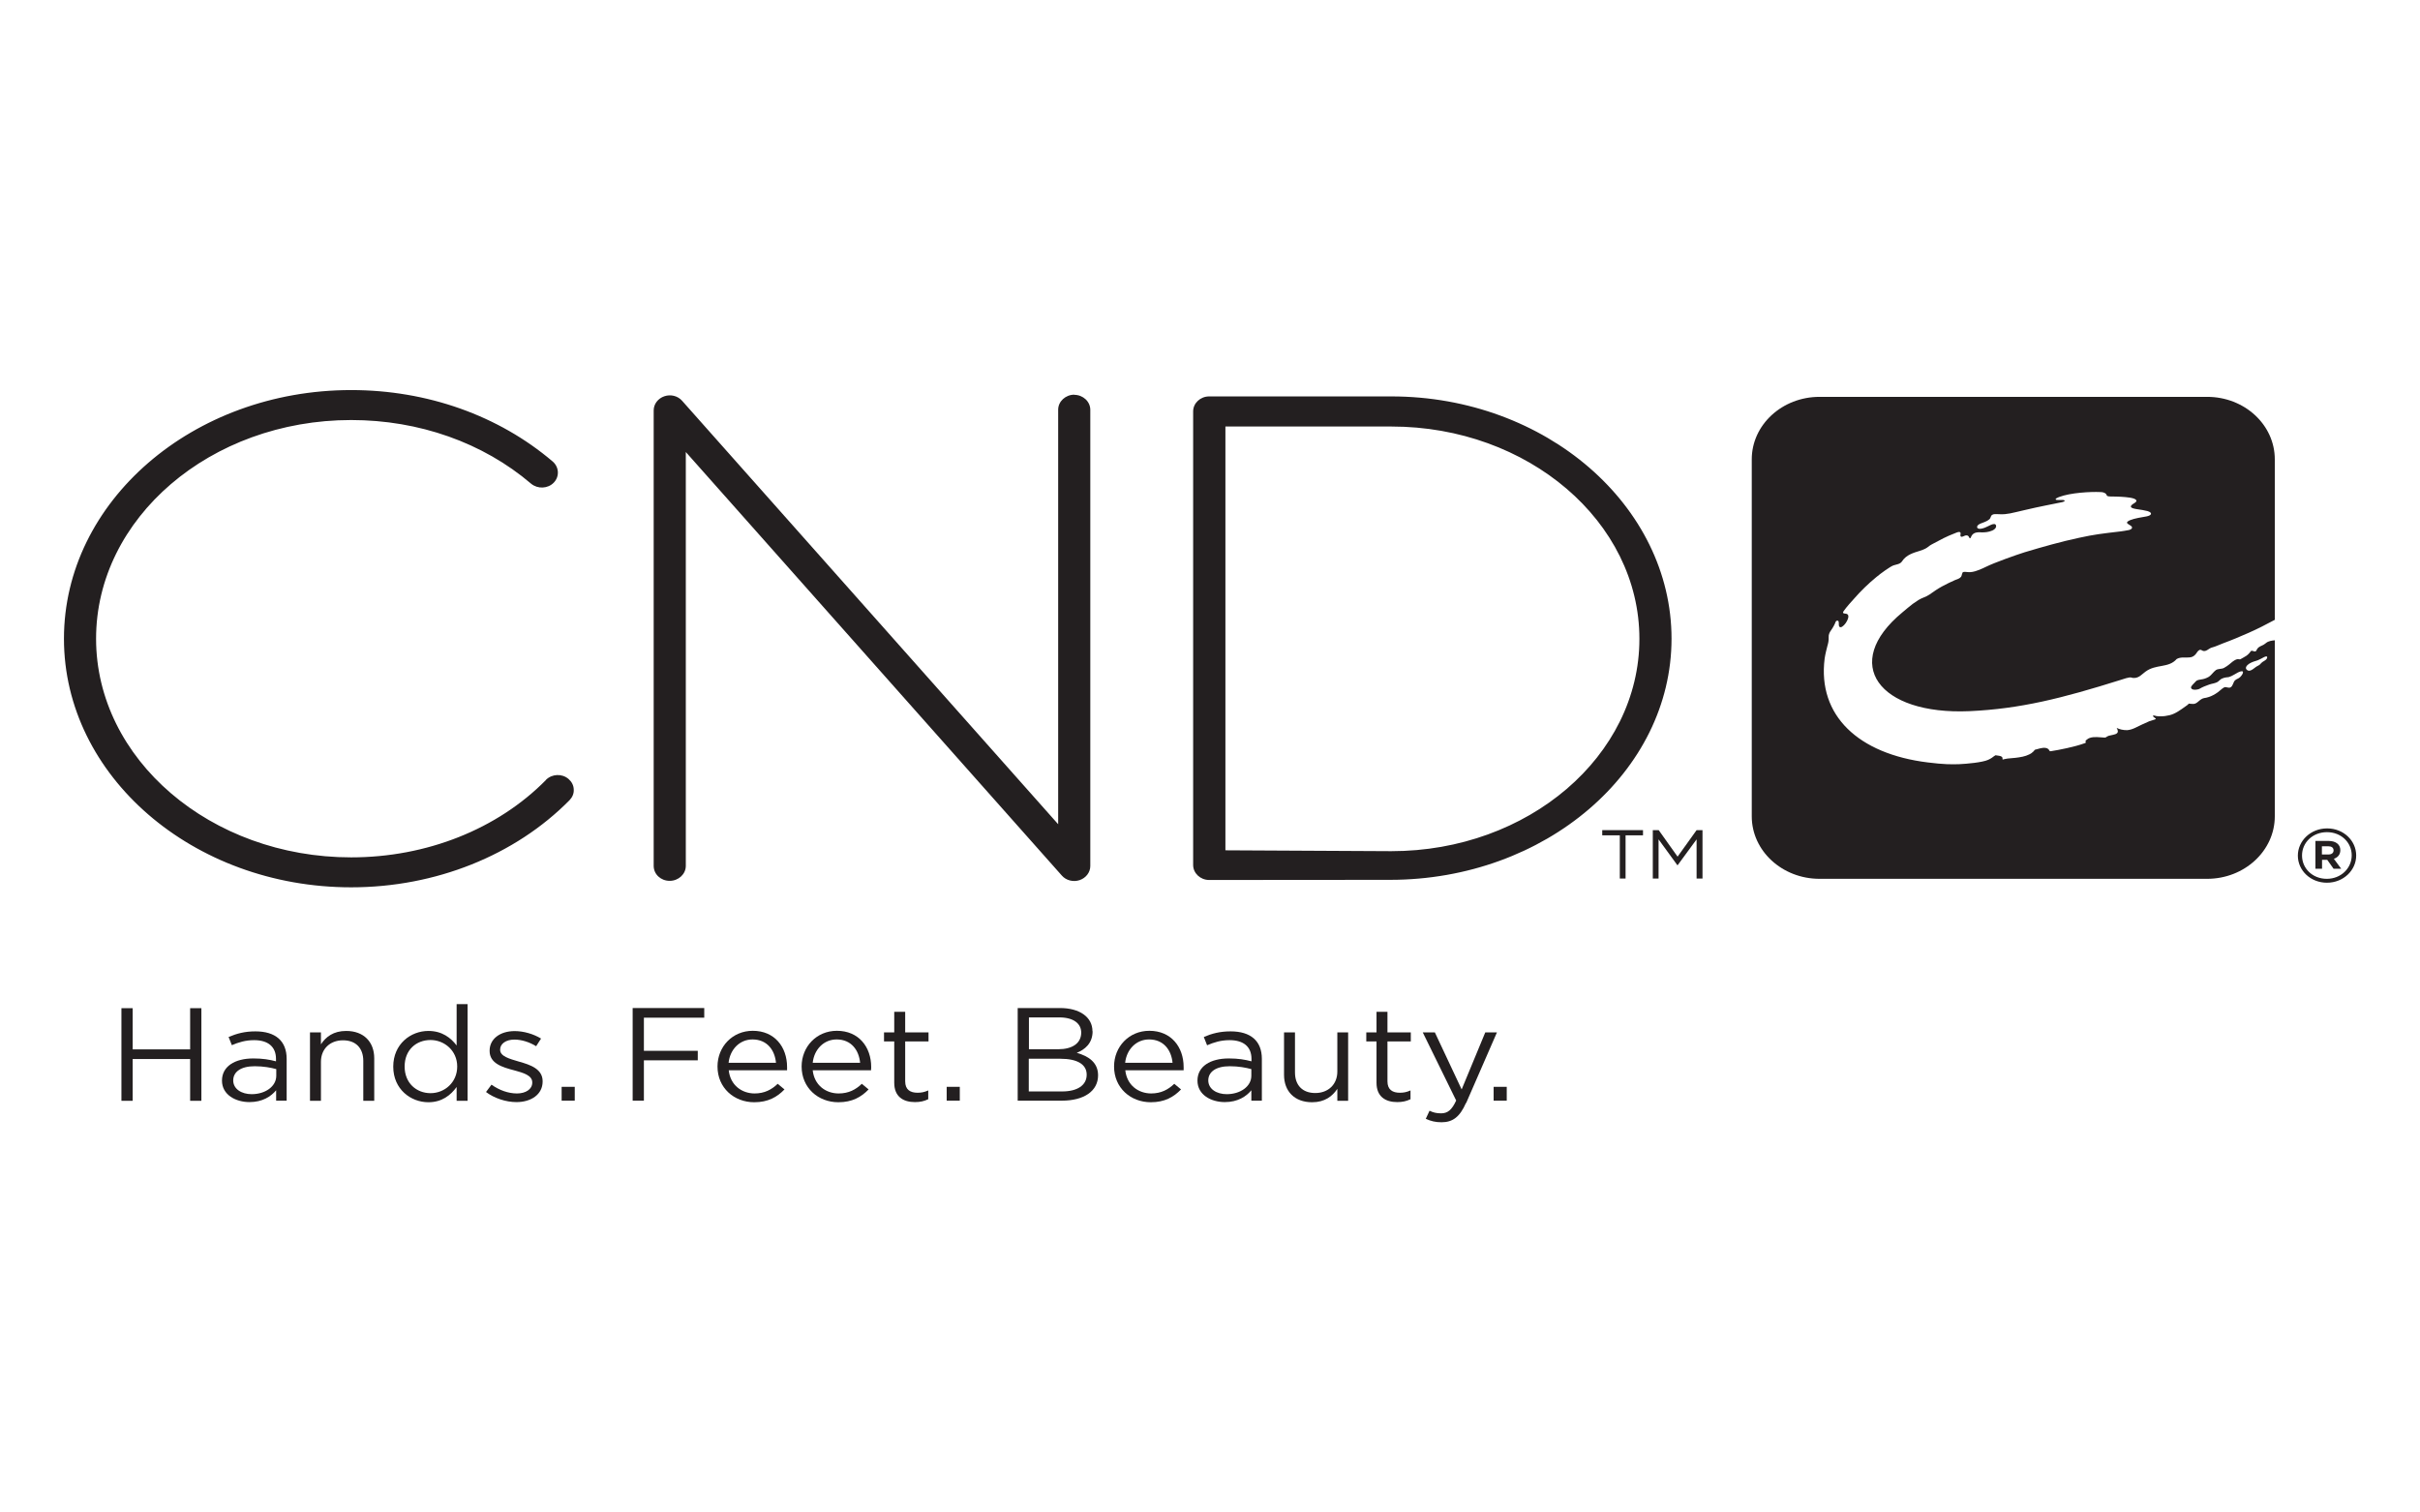 <?xml version="1.0" encoding="UTF-8"?>
<svg id="Calque_1" data-name="Calque 1" xmlns="http://www.w3.org/2000/svg" viewBox="0 0 168 105">
  <defs>
    <style>
      .cls-1 {
        fill: #231f20;
        stroke-width: 0px;
      }
    </style>
  </defs>
  <g id="surface1">
    <path class="cls-1" d="M147.77,36.8c-.17.04-.42.07-.54.09-1.36.16-1.82.21-2.92.45-1.22.26-2.46.61-3.76,1-.58.18-2.12.73-2.66,1-.2.1-.34.16-.55.24-.62.25-.82.08-1.04.13-.06.02-.06.05-.07.08-.04.08-.04.18-.09.25-.1.13-.24.16-.42.23-.16.06-.7.33-.9.44-.28.15-.63.39-.88.57-.23.16-.51.22-.75.37-.13.08-.27.18-.4.27-.25.19-.48.39-.72.59-4.3,3.55-1.65,7.14,4.66,6.86,3.52-.16,6.42-.89,10.49-2.17.16-.05.62-.22.75-.16.12.05.38.05.62-.13.1-.07.25-.21.35-.28.74-.55,1.6-.23,2.17-.88.29-.17.64-.07.96-.12.13-.02.26-.09.37-.23.08-.09.13-.23.26-.28.1-.04.19.06.25.07.22.05.37-.16.58-.23.31-.08.5-.19.8-.3.6-.22,1.19-.47,1.78-.73.59-.26,1.2-.57,1.81-.9v-11.14c0-2.4-2.1-4.34-4.7-4.34h-26.9c-2.6,0-4.71,1.94-4.71,4.34v24.78c0,2.4,2.11,4.34,4.71,4.34h26.9c2.6,0,4.7-1.95,4.7-4.34v-12.22c-.2.02-.45.05-.61.19-.12.1-.2.14-.27.17-.16.07-.3.14-.37.29-.01.03-.03.07-.05.09-.04.04-.08.04-.12.03-.06,0-.09-.04-.15-.04-.11-.02-.11.07-.18.14-.08.09-.16.17-.23.21-.16.11-.22.12-.38.22-.14.09-.15-.13-.58.19-.11.08-.29.27-.59.43-.17.09-.4.04-.56.15-.17.12-.31.35-.48.46-.22.13-.41.17-.5.18-.14.03-.31.03-.41.14-.16.18-.37.34-.33.46.06.19.49.12.6.05.2-.12.42-.2.64-.28.21-.08.44-.08.63-.21.07-.05.19-.18.27-.21.24-.11.4-.08.49-.11.2-.05.52-.27.63-.32.48-.23.38.08.16.31-.13.14-.27.13-.39.26-.11.13-.13.37-.28.46-.13.09-.3-.04-.43,0-.19.08-.38.32-.63.46-.24.14-.37.2-.61.26-.03,0-.1.03-.16.03-.24.05-.33.18-.49.3-.08.06-.17.11-.28.11-.07,0-.13,0-.2-.01-.04,0-.08-.03-.11,0-.05.03-.06.05-.09.08-.05.03-.09.07-.14.1-.34.24-.69.51-1.1.61-.21.05-.41.08-.62.08-.11,0-.2,0-.31-.02-.05-.01-.12-.04-.17-.04-.04,0-.08.02-.04.07.02.03.06.06.09.08.03.02.06.04.08.06.03.03-.01.05-.06.07-.05.01-.3.09-.38.12-.17.07-.34.15-.51.23-.33.15-.67.37-1.04.39-.26,0-.51-.05-.72-.16.03.05.06.1.07.16.07.21-.12.28-.31.32-.11.02-.2.04-.31.07-.05.02-.07.03-.11.05-.03.02-.06.04-.09.06-.04.02-.11.02-.16.01-.05,0-.09,0-.15-.01-.1,0-.21-.02-.31-.02-.17,0-.34,0-.5.06-.08.03-.14.06-.2.12-.03.02-.07.05-.09.09-.01.03,0,.05.02.08.03.05-.08.08-.12.09-.62.23-1.77.46-2.25.53-.06.01-.13.04-.16-.04-.11-.23-.41-.2-.63-.15-.12.03-.22.06-.34.09-.04,0-.04.02-.07.05-.03.04-.06.08-.1.11-.07.07-.16.13-.25.17-.29.15-.64.2-.97.24-.17.02-.37.03-.54.05-.08.01-.13.02-.22.04-.02,0-.09.04-.12.02-.03-.01-.01-.05-.01-.07,0-.12-.12-.16-.23-.18-.06-.01-.12-.02-.19-.03-.04,0-.07-.02-.1.01-.04.02-.17.12-.21.15-.09.06-.14.09-.27.15-.39.18-1.5.28-1.99.3-.54.02-1.1.02-2.2-.12-4.8-.59-7.66-3.24-7.16-7.21.04-.3.16-.75.19-.87.06-.2.1-.37.09-.63,0-.07,0-.14.03-.21.04-.13.12-.23.2-.35.08-.12.15-.25.21-.38.02-.06.06-.22.19-.19.13.03.03.29.11.41.18.25.82-.63.57-.85-.04-.03-.09-.05-.15-.05-.13-.02-.23-.02-.11-.19.21-.3.51-.62.76-.9.41-.47.94-.99,1.49-1.44.31-.26.97-.74,1.2-.82.21-.07.47-.08.6-.29.29-.45.81-.59,1.23-.72.61-.2.48-.27.89-.48.67-.35.82-.46,1.64-.78.1-.04.27-.1.3.03.01.07-.05.19.02.24.08.05.2-.04.27-.06.07-.03.19-.04.25.03.03.03.04.07.06.11.02.04.08.05.11-.01.01-.04.03-.09.05-.12.16-.29.52-.25.72-.24.22,0,.45-.02.67-.11.11-.04.21-.1.28-.2.07-.1.04-.26-.09-.27-.13-.01-.33.1-.43.15-.14.07-.29.14-.46.17-.08.02-.27.03-.3-.08-.03-.13.1-.21.23-.27.1-.04.2-.08.31-.12.11-.04.23-.11.32-.19.06-.07.07-.14.11-.22.04-.07.1-.1.18-.12.14-.02.29,0,.44,0,.5.02.8-.08,1.67-.28,1.04-.25,2.08-.44,2.65-.56.18-.04.25-.14.01-.15-.16,0-.25,0-.35,0-.17,0-.19-.09.1-.2.8-.31,2.23-.38,2.86-.35.14,0,.31.02.42.14.03.04.04.1.08.13.05.03.19.04.25.04.47,0,.95.02,1.33.08.38.06.61.2.3.38-.31.18-.38.33.13.41.34.05.6.09.78.14.4.12.27.31-.06.37-.29.05-.86.14-1.14.26-.11.05-.31.14-.17.25.15.12.3.15.3.27,0,.04-.03.12-.22.17ZM156.15,46.07c.18-.11.38-.17.58-.23.09-.03.31-.15.46-.23.16-.08.26-.04.17.12-.07.13-.29.19-.38.3-.14.18-.23.17-.37.27-.26.2-.47.37-.65.18-.12-.13.02-.3.19-.41"/>
    <path class="cls-1" d="M161.55,57.51c-1.14,0-2.03.86-2.03,1.89s.88,1.88,2.02,1.88,2.03-.86,2.03-1.89-.88-1.88-2.01-1.88ZM161.53,61.01c-.99,0-1.72-.72-1.72-1.62s.74-1.62,1.73-1.62,1.72.72,1.72,1.61-.74,1.63-1.73,1.63"/>
    <path class="cls-1" d="M162.02,59.62c.26-.09.45-.28.45-.6,0-.4-.32-.64-.81-.64h-.92v1.93h.46v-.62h.36l.44.62h.53l-.51-.69ZM161.65,59.32h-.46v-.57h.44c.22,0,.37.09.37.29,0,.16-.12.28-.36.28"/>
    <path class="cls-1" d="M37.9,54.15c-3.37,3.42-8.3,5.37-13.52,5.37-9.76,0-17.71-6.81-17.71-15.18s7.94-15.18,17.71-15.18c4.71,0,9.15,1.57,12.49,4.42.46.38,1.16.35,1.57-.07.41-.42.38-1.08-.07-1.47-3.76-3.2-8.72-4.96-13.99-4.96-11,0-19.94,7.74-19.94,17.26s8.95,17.26,19.94,17.26c5.85,0,11.37-2.21,15.16-6.05.2-.21.31-.47.29-.75-.01-.28-.14-.53-.36-.72-.45-.39-1.15-.36-1.57.06ZM96.59,27.52h-12.65c-.61,0-1.11.47-1.11,1.04v31.49c0,.57.5,1.04,1.11,1.04,0,0,12.56-.01,12.56-.01,10.77,0,19.54-7.51,19.54-16.74s-8.73-16.82-19.45-16.82ZM96.59,59.09s-11.02-.06-11.52-.06v-29.42h11.52c9.49,0,17.22,6.61,17.22,14.74s-7.72,14.74-17.22,14.74ZM74.58,27.4c-.61,0-1.12.47-1.12,1.04v28.78c-.91-1.02-26.11-29.4-26.11-29.4-.3-.34-.79-.46-1.23-.31-.44.15-.74.54-.74.98v31.62c0,.58.49,1.04,1.11,1.04s1.12-.47,1.12-1.04v-28.73c.91,1.02,26.11,29.41,26.11,29.41.29.33.79.46,1.23.31.44-.15.74-.54.74-.98v-31.67c0-.57-.5-1.04-1.12-1.04"/>
    <path class="cls-1" d="M112.85,60.99h-.4v-3h-1.22v-.36h2.83v.36h-1.21v3"/>
    <path class="cls-1" d="M116.47,60.07h-.02l-1.31-1.8v2.72h-.4v-3.36h.41l1.31,1.84,1.32-1.84h.41v3.36h-.41v-2.72l-1.32,1.8"/>
    <path class="cls-1" d="M9.21,73.52v2.9h-.78v-6.43h.78v2.86h3.99v-2.86h.78v6.43h-.78v-2.9h-3.99"/>
    <path class="cls-1" d="M16.1,72.57l-.23-.58c.57-.24,1.12-.39,1.86-.39,1.39,0,2.17.66,2.17,1.91v2.9h-.73v-.72c-.36.43-.95.82-1.85.82-.95,0-1.91-.5-1.91-1.49s.89-1.54,2.18-1.54c.65,0,1.12.08,1.57.2v-.17c0-.85-.56-1.3-1.52-1.3-.6,0-1.08.15-1.55.35ZM16.19,75c0,.61.59.96,1.28.96.94,0,1.71-.53,1.71-1.28v-.46c-.37-.1-.88-.2-1.5-.2-.96,0-1.49.39-1.49.99"/>
    <path class="cls-1" d="M22.28,76.42h-.76v-4.75h.76v.83c.34-.52.87-.93,1.75-.93,1.23,0,1.95.77,1.95,1.9v2.95h-.76v-2.77c0-.88-.51-1.43-1.41-1.43s-1.53.6-1.53,1.49v2.72"/>
    <path class="cls-1" d="M31.7,76.42v-.96c-.41.57-1.02,1.06-1.96,1.06-1.22,0-2.44-.9-2.44-2.47s1.21-2.48,2.44-2.48c.95,0,1.56.48,1.96,1.01v-2.87h.76v6.71h-.76ZM29.89,72.2c-.99,0-1.8.68-1.8,1.84s.83,1.85,1.8,1.85,1.85-.74,1.85-1.85-.9-1.84-1.85-1.84"/>
    <path class="cls-1" d="M35.85,76.51c-.73,0-1.54-.27-2.11-.7l.38-.51c.55.39,1.17.61,1.77.61s1.06-.29,1.06-.75v-.02c0-.48-.6-.66-1.27-.84-.8-.21-1.69-.47-1.69-1.34v-.02c0-.82.73-1.36,1.74-1.36.62,0,1.31.2,1.83.52l-.34.53c-.47-.29-1.02-.46-1.51-.46-.6,0-.99.3-.99.69v.02c0,.45.63.62,1.31.82.79.22,1.64.51,1.64,1.36v.02c0,.9-.8,1.43-1.82,1.43"/>
    <path class="cls-1" d="M38.99,75.45h.91v.96h-.91v-.96"/>
    <path class="cls-1" d="M48.89,70.65h-4.19v2.3h3.74v.66h-3.74v2.8h-.78v-6.43h4.97v.67"/>
    <path class="cls-1" d="M52.38,75.91c.7,0,1.19-.27,1.61-.67l.47.39c-.51.53-1.14.89-2.1.89-1.4,0-2.55-1-2.55-2.48,0-1.38,1.04-2.48,2.45-2.48,1.51,0,2.38,1.12,2.38,2.52,0,.06,0,.14,0,.22h-4.05c.11,1.03.9,1.61,1.8,1.61ZM53.87,73.78c-.08-.87-.61-1.62-1.63-1.62-.89,0-1.56.69-1.66,1.62h3.29"/>
    <path class="cls-1" d="M58.22,75.91c.7,0,1.19-.27,1.61-.67l.47.39c-.51.53-1.14.89-2.1.89-1.4,0-2.55-1-2.55-2.48,0-1.38,1.04-2.48,2.45-2.48,1.51,0,2.38,1.12,2.38,2.52,0,.06,0,.14-.01.22h-4.05c.11,1.03.9,1.61,1.8,1.61ZM59.71,73.78c-.08-.87-.61-1.62-1.63-1.62-.89,0-1.56.69-1.66,1.62h3.29"/>
    <path class="cls-1" d="M62.84,75.07c0,.58.35.79.86.79.26,0,.47-.04.74-.16v.61c-.27.13-.55.2-.92.2-.82,0-1.44-.38-1.44-1.34v-2.87h-.71v-.63h.71v-1.43h.76v1.43h1.62v.63h-1.62v2.77"/>
    <path class="cls-1" d="M65.72,75.45h.91v.96h-.91v-.96"/>
    <path class="cls-1" d="M75.85,71.59c0,.85-.55,1.28-1.1,1.5.82.23,1.48.67,1.48,1.56,0,1.11-1,1.76-2.51,1.76h-3.07v-6.43h2.94c1.36,0,2.25.63,2.25,1.61ZM75.06,71.69c0-.64-.54-1.06-1.53-1.06h-2.1v2.21h2.04c.94,0,1.59-.39,1.59-1.16ZM75.44,74.61c0-.71-.63-1.11-1.84-1.11h-2.18v2.27h2.32c1.05,0,1.7-.43,1.7-1.16"/>
    <path class="cls-1" d="M79.91,75.91c.7,0,1.19-.27,1.61-.67l.47.39c-.51.53-1.14.89-2.1.89-1.4,0-2.55-1-2.55-2.48,0-1.38,1.04-2.48,2.45-2.48,1.51,0,2.38,1.12,2.38,2.52,0,.06,0,.14,0,.22h-4.05c.11,1.03.9,1.61,1.8,1.61ZM81.4,73.78c-.08-.87-.61-1.62-1.63-1.62-.89,0-1.56.69-1.66,1.62h3.29"/>
    <path class="cls-1" d="M83.8,72.57l-.23-.58c.56-.24,1.12-.39,1.86-.39,1.39,0,2.17.66,2.17,1.91v2.9h-.73v-.72c-.35.43-.95.82-1.84.82-.95,0-1.9-.5-1.9-1.49s.89-1.54,2.18-1.54c.65,0,1.12.08,1.57.2v-.17c0-.85-.56-1.3-1.52-1.3-.6,0-1.08.15-1.55.35ZM83.88,75c0,.61.59.96,1.28.96.94,0,1.71-.53,1.71-1.28v-.46c-.37-.1-.88-.2-1.5-.2-.96,0-1.49.39-1.49.99"/>
    <path class="cls-1" d="M92.84,71.67h.75v4.75h-.75v-.83c-.34.51-.87.93-1.75.93-1.23,0-1.95-.77-1.95-1.9v-2.95h.76v2.78c0,.88.51,1.43,1.41,1.43s1.53-.6,1.53-1.49v-2.72"/>
    <path class="cls-1" d="M96.32,75.07c0,.58.35.79.86.79.26,0,.47-.04.74-.16v.61c-.27.13-.55.2-.92.2-.82,0-1.44-.38-1.44-1.34v-2.87h-.71v-.63h.71v-1.43h.76v1.43h1.62v.63h-1.62v2.77"/>
    <path class="cls-1" d="M101.77,76.57c-.43.98-.93,1.34-1.7,1.34-.42,0-.74-.08-1.09-.24l.26-.56c.25.12.47.18.8.18.45,0,.74-.22,1.05-.89l-2.32-4.73h.84l1.86,3.96,1.64-3.96h.81l-2.14,4.91"/>
    <path class="cls-1" d="M103.69,75.45h.91v.96h-.91v-.96"/>
  </g>
</svg>